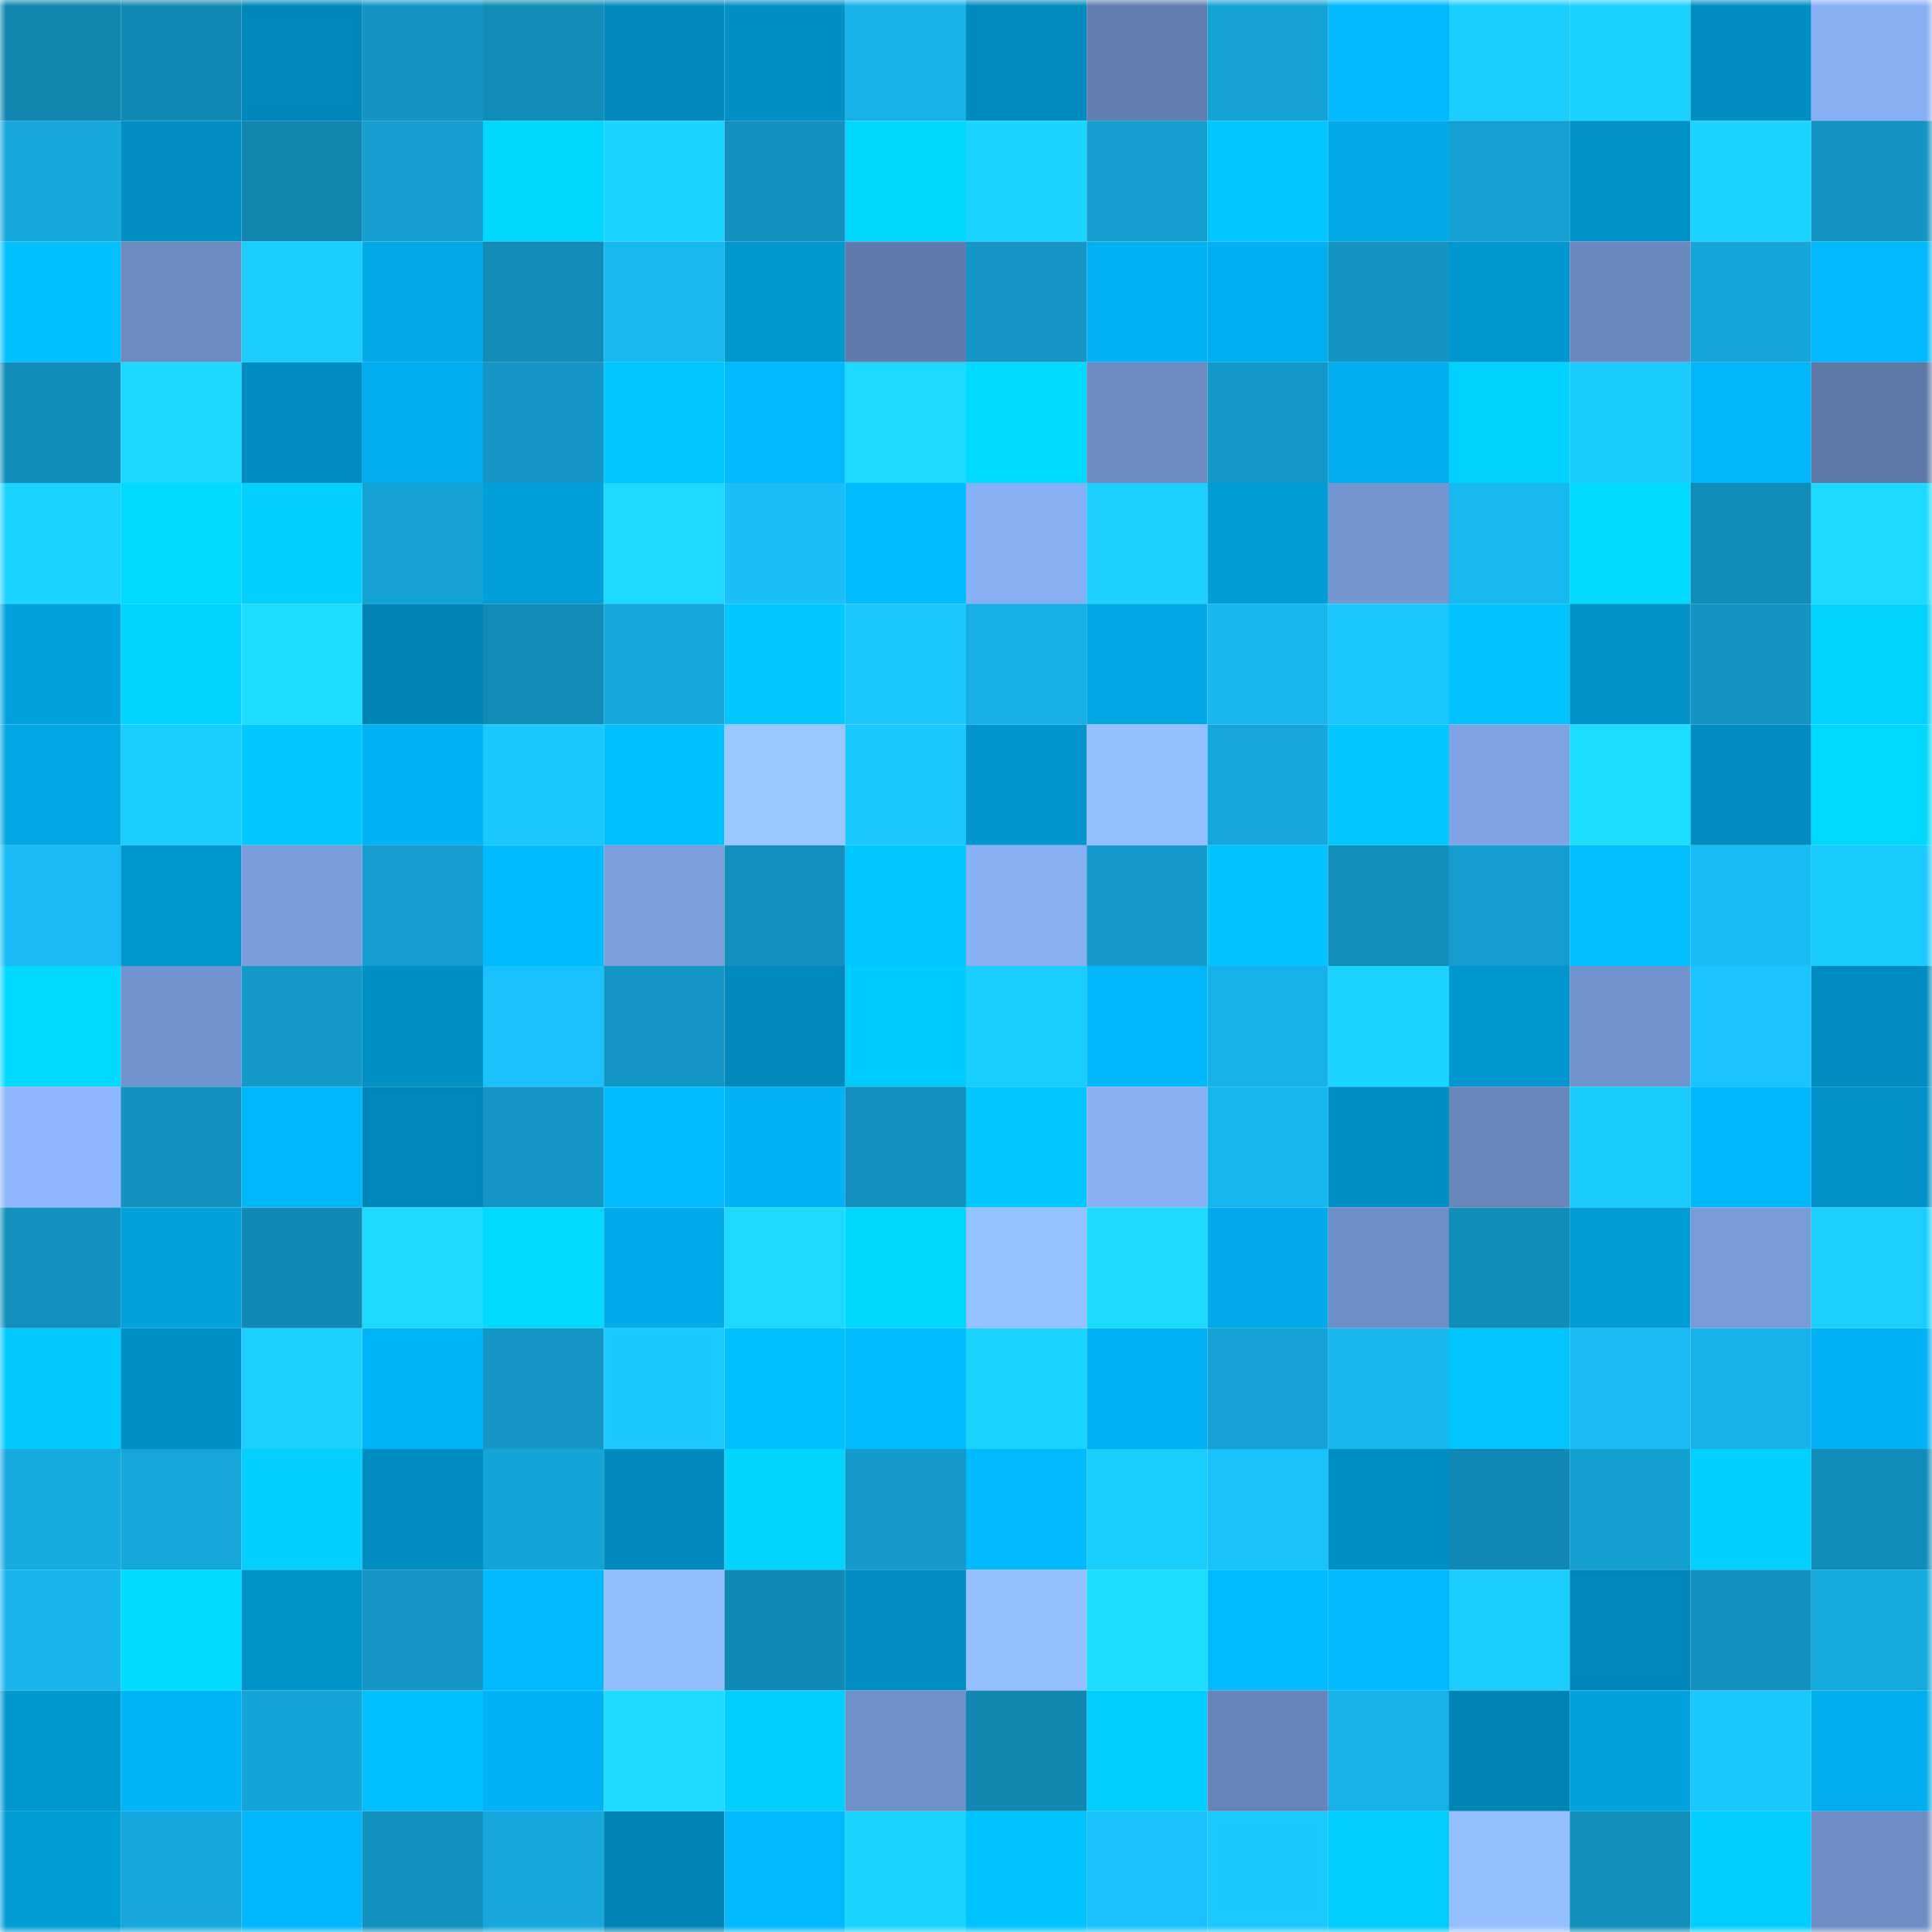 <svg viewBox="0 0 160 160" fill="none" role="img" xmlns="http://www.w3.org/2000/svg" width="240" height="240" name="ens%2Cbobobera.eth"><mask id="1514993671" mask-type="alpha" maskUnits="userSpaceOnUse" x="0" y="0" width="160" height="160"><rect width="160" height="160" fill="#FFFFFF"></rect></mask><g mask="url(#1514993671)"><rect x="0" y="0" width="10" height="10" fill="#1186b0"></rect><rect x="10" y="0" width="10" height="10" fill="#128ab5"></rect><rect x="20" y="0" width="10" height="10" fill="#0088bc"></rect><rect x="30" y="0" width="10" height="10" fill="#1394c3"></rect><rect x="40" y="0" width="10" height="10" fill="#128bb6"></rect><rect x="50" y="0" width="10" height="10" fill="#008abd"></rect><rect x="60" y="0" width="10" height="10" fill="#0090c6"></rect><rect x="70" y="0" width="10" height="10" fill="#17b1e9"></rect><rect x="80" y="0" width="10" height="10" fill="#008bbf"></rect><rect x="90" y="0" width="10" height="10" fill="#617dae"></rect><rect x="100" y="0" width="10" height="10" fill="#15a3d6"></rect><rect x="110" y="0" width="10" height="10" fill="#00b9ff"></rect><rect x="120" y="0" width="10" height="10" fill="#1bceff"></rect><rect x="130" y="0" width="10" height="10" fill="#1bd1ff"></rect><rect x="140" y="0" width="10" height="10" fill="#008dc1"></rect><rect x="150" y="0" width="10" height="10" fill="#88b0f5"></rect><rect x="0" y="10" width="10" height="10" fill="#16a7db"></rect><rect x="10" y="10" width="10" height="10" fill="#008ec3"></rect><rect x="20" y="10" width="10" height="10" fill="#1186b0"></rect><rect x="30" y="10" width="10" height="10" fill="#159fd1"></rect><rect x="40" y="10" width="10" height="10" fill="#00d7ff"></rect><rect x="50" y="10" width="10" height="10" fill="#1bd4ff"></rect><rect x="60" y="10" width="10" height="10" fill="#1391bf"></rect><rect x="70" y="10" width="10" height="10" fill="#00d6ff"></rect><rect x="80" y="10" width="10" height="10" fill="#1bd3ff"></rect><rect x="90" y="10" width="10" height="10" fill="#149dcf"></rect><rect x="100" y="10" width="10" height="10" fill="#00c6ff"></rect><rect x="110" y="10" width="10" height="10" fill="#00a9e8"></rect><rect x="120" y="10" width="10" height="10" fill="#15a1d3"></rect><rect x="130" y="10" width="10" height="10" fill="#0092c8"></rect><rect x="140" y="10" width="10" height="10" fill="#1bd4ff"></rect><rect x="150" y="10" width="10" height="10" fill="#1393c1"></rect><rect x="0" y="20" width="10" height="10" fill="#00bfff"></rect><rect x="10" y="20" width="10" height="10" fill="#6b8ac0"></rect><rect x="20" y="20" width="10" height="10" fill="#1bceff"></rect><rect x="30" y="20" width="10" height="10" fill="#00a9e8"></rect><rect x="40" y="20" width="10" height="10" fill="#128bb6"></rect><rect x="50" y="20" width="10" height="10" fill="#18b8f2"></rect><rect x="60" y="20" width="10" height="10" fill="#0097cf"></rect><rect x="70" y="20" width="10" height="10" fill="#607cac"></rect><rect x="80" y="20" width="10" height="10" fill="#1497c6"></rect><rect x="90" y="20" width="10" height="10" fill="#00b2f4"></rect><rect x="100" y="20" width="10" height="10" fill="#00aff1"></rect><rect x="110" y="20" width="10" height="10" fill="#1394c3"></rect><rect x="120" y="20" width="10" height="10" fill="#0097d0"></rect><rect x="130" y="20" width="10" height="10" fill="#6a89be"></rect><rect x="140" y="20" width="10" height="10" fill="#15a5d9"></rect><rect x="150" y="20" width="10" height="10" fill="#00b8fd"></rect><rect x="0" y="30" width="10" height="10" fill="#128cb8"></rect><rect x="10" y="30" width="10" height="10" fill="#1cd8ff"></rect><rect x="20" y="30" width="10" height="10" fill="#008dc1"></rect><rect x="30" y="30" width="10" height="10" fill="#00aeef"></rect><rect x="40" y="30" width="10" height="10" fill="#1497c7"></rect><rect x="50" y="30" width="10" height="10" fill="#00c6ff"></rect><rect x="60" y="30" width="10" height="10" fill="#00b9ff"></rect><rect x="70" y="30" width="10" height="10" fill="#1cd9ff"></rect><rect x="80" y="30" width="10" height="10" fill="#00daff"></rect><rect x="90" y="30" width="10" height="10" fill="#6b8ac0"></rect><rect x="100" y="30" width="10" height="10" fill="#1498c8"></rect><rect x="110" y="30" width="10" height="10" fill="#00aeef"></rect><rect x="120" y="30" width="10" height="10" fill="#00d1ff"></rect><rect x="130" y="30" width="10" height="10" fill="#1acbff"></rect><rect x="140" y="30" width="10" height="10" fill="#00b5f8"></rect><rect x="150" y="30" width="10" height="10" fill="#5e79a8"></rect><rect x="0" y="40" width="10" height="10" fill="#1bd3ff"></rect><rect x="10" y="40" width="10" height="10" fill="#00dbff"></rect><rect x="20" y="40" width="10" height="10" fill="#00cfff"></rect><rect x="30" y="40" width="10" height="10" fill="#15a2d5"></rect><rect x="40" y="40" width="10" height="10" fill="#009fdb"></rect><rect x="50" y="40" width="10" height="10" fill="#1cd9ff"></rect><rect x="60" y="40" width="10" height="10" fill="#19befa"></rect><rect x="70" y="40" width="10" height="10" fill="#00bbff"></rect><rect x="80" y="40" width="10" height="10" fill="#87aff3"></rect><rect x="90" y="40" width="10" height="10" fill="#1bcfff"></rect><rect x="100" y="40" width="10" height="10" fill="#009cd7"></rect><rect x="110" y="40" width="10" height="10" fill="#7496d0"></rect><rect x="120" y="40" width="10" height="10" fill="#18b9f3"></rect><rect x="130" y="40" width="10" height="10" fill="#00daff"></rect><rect x="140" y="40" width="10" height="10" fill="#128dba"></rect><rect x="150" y="40" width="10" height="10" fill="#1cdbff"></rect><rect x="0" y="50" width="10" height="10" fill="#00a3e0"></rect><rect x="10" y="50" width="10" height="10" fill="#00d3ff"></rect><rect x="20" y="50" width="10" height="10" fill="#1dddff"></rect><rect x="30" y="50" width="10" height="10" fill="#0085b6"></rect><rect x="40" y="50" width="10" height="10" fill="#128bb6"></rect><rect x="50" y="50" width="10" height="10" fill="#16a7dc"></rect><rect x="60" y="50" width="10" height="10" fill="#00c6ff"></rect><rect x="70" y="50" width="10" height="10" fill="#1ac8ff"></rect><rect x="80" y="50" width="10" height="10" fill="#17aee5"></rect><rect x="90" y="50" width="10" height="10" fill="#00a7e5"></rect><rect x="100" y="50" width="10" height="10" fill="#18b7f0"></rect><rect x="110" y="50" width="10" height="10" fill="#1ac6ff"></rect><rect x="120" y="50" width="10" height="10" fill="#00c3ff"></rect><rect x="130" y="50" width="10" height="10" fill="#0092c8"></rect><rect x="140" y="50" width="10" height="10" fill="#1395c4"></rect><rect x="150" y="50" width="10" height="10" fill="#00d3ff"></rect><rect x="0" y="60" width="10" height="10" fill="#00a7e5"></rect><rect x="10" y="60" width="10" height="10" fill="#1acdff"></rect><rect x="20" y="60" width="10" height="10" fill="#00c7ff"></rect><rect x="30" y="60" width="10" height="10" fill="#00b1f3"></rect><rect x="40" y="60" width="10" height="10" fill="#1ac8ff"></rect><rect x="50" y="60" width="10" height="10" fill="#00c1ff"></rect><rect x="60" y="60" width="10" height="10" fill="#99c6ff"></rect><rect x="70" y="60" width="10" height="10" fill="#1ac8ff"></rect><rect x="80" y="60" width="10" height="10" fill="#0095cc"></rect><rect x="90" y="60" width="10" height="10" fill="#93beff"></rect><rect x="100" y="60" width="10" height="10" fill="#15a6db"></rect><rect x="110" y="60" width="10" height="10" fill="#00c7ff"></rect><rect x="120" y="60" width="10" height="10" fill="#7fa4e5"></rect><rect x="130" y="60" width="10" height="10" fill="#1cdcff"></rect><rect x="140" y="60" width="10" height="10" fill="#008cc0"></rect><rect x="150" y="60" width="10" height="10" fill="#00d9ff"></rect><rect x="0" y="70" width="10" height="10" fill="#18bbf5"></rect><rect x="10" y="70" width="10" height="10" fill="#0096ce"></rect><rect x="20" y="70" width="10" height="10" fill="#7a9edc"></rect><rect x="30" y="70" width="10" height="10" fill="#149dce"></rect><rect x="40" y="70" width="10" height="10" fill="#00baff"></rect><rect x="50" y="70" width="10" height="10" fill="#7b9fdd"></rect><rect x="60" y="70" width="10" height="10" fill="#1390bd"></rect><rect x="70" y="70" width="10" height="10" fill="#00c6ff"></rect><rect x="80" y="70" width="10" height="10" fill="#88b0f4"></rect><rect x="90" y="70" width="10" height="10" fill="#149acb"></rect><rect x="100" y="70" width="10" height="10" fill="#00c3ff"></rect><rect x="110" y="70" width="10" height="10" fill="#128fbb"></rect><rect x="120" y="70" width="10" height="10" fill="#149dce"></rect><rect x="130" y="70" width="10" height="10" fill="#00beff"></rect><rect x="140" y="70" width="10" height="10" fill="#18bcf7"></rect><rect x="150" y="70" width="10" height="10" fill="#1acbff"></rect><rect x="0" y="80" width="10" height="10" fill="#00d9ff"></rect><rect x="10" y="80" width="10" height="10" fill="#7294ce"></rect><rect x="20" y="80" width="10" height="10" fill="#1499c9"></rect><rect x="30" y="80" width="10" height="10" fill="#0090c6"></rect><rect x="40" y="80" width="10" height="10" fill="#19c2ff"></rect><rect x="50" y="80" width="10" height="10" fill="#1396c6"></rect><rect x="60" y="80" width="10" height="10" fill="#0089bc"></rect><rect x="70" y="80" width="10" height="10" fill="#00cbff"></rect><rect x="80" y="80" width="10" height="10" fill="#1acdff"></rect><rect x="90" y="80" width="10" height="10" fill="#00b7fc"></rect><rect x="100" y="80" width="10" height="10" fill="#17b1e9"></rect><rect x="110" y="80" width="10" height="10" fill="#1bd4ff"></rect><rect x="120" y="80" width="10" height="10" fill="#0097d0"></rect><rect x="130" y="80" width="10" height="10" fill="#7193cc"></rect><rect x="140" y="80" width="10" height="10" fill="#19c3ff"></rect><rect x="150" y="80" width="10" height="10" fill="#008cc0"></rect><rect x="0" y="90" width="10" height="10" fill="#8cb5fb"></rect><rect x="10" y="90" width="10" height="10" fill="#1392c0"></rect><rect x="20" y="90" width="10" height="10" fill="#00b6fb"></rect><rect x="30" y="90" width="10" height="10" fill="#0087ba"></rect><rect x="40" y="90" width="10" height="10" fill="#1396c5"></rect><rect x="50" y="90" width="10" height="10" fill="#00bbff"></rect><rect x="60" y="90" width="10" height="10" fill="#00b2f5"></rect><rect x="70" y="90" width="10" height="10" fill="#1390bd"></rect><rect x="80" y="90" width="10" height="10" fill="#00c6ff"></rect><rect x="90" y="90" width="10" height="10" fill="#88aff4"></rect><rect x="100" y="90" width="10" height="10" fill="#18b6ef"></rect><rect x="110" y="90" width="10" height="10" fill="#0090c6"></rect><rect x="120" y="90" width="10" height="10" fill="#6786ba"></rect><rect x="130" y="90" width="10" height="10" fill="#1acbff"></rect><rect x="140" y="90" width="10" height="10" fill="#00b7fc"></rect><rect x="150" y="90" width="10" height="10" fill="#0091c8"></rect><rect x="0" y="100" width="10" height="10" fill="#1390be"></rect><rect x="10" y="100" width="10" height="10" fill="#00a1dd"></rect><rect x="20" y="100" width="10" height="10" fill="#1289b4"></rect><rect x="30" y="100" width="10" height="10" fill="#1cdaff"></rect><rect x="40" y="100" width="10" height="10" fill="#00daff"></rect><rect x="50" y="100" width="10" height="10" fill="#00abeb"></rect><rect x="60" y="100" width="10" height="10" fill="#1cdaff"></rect><rect x="70" y="100" width="10" height="10" fill="#00d6ff"></rect><rect x="80" y="100" width="10" height="10" fill="#95c1ff"></rect><rect x="90" y="100" width="10" height="10" fill="#1cdbff"></rect><rect x="100" y="100" width="10" height="10" fill="#00aaea"></rect><rect x="110" y="100" width="10" height="10" fill="#6e8ec6"></rect><rect x="120" y="100" width="10" height="10" fill="#128db9"></rect><rect x="130" y="100" width="10" height="10" fill="#009dd8"></rect><rect x="140" y="100" width="10" height="10" fill="#789ad7"></rect><rect x="150" y="100" width="10" height="10" fill="#1bd0ff"></rect><rect x="0" y="110" width="10" height="10" fill="#00caff"></rect><rect x="10" y="110" width="10" height="10" fill="#0090c7"></rect><rect x="20" y="110" width="10" height="10" fill="#1bd0ff"></rect><rect x="30" y="110" width="10" height="10" fill="#00b4f7"></rect><rect x="40" y="110" width="10" height="10" fill="#1497c7"></rect><rect x="50" y="110" width="10" height="10" fill="#1ac9ff"></rect><rect x="60" y="110" width="10" height="10" fill="#00bfff"></rect><rect x="70" y="110" width="10" height="10" fill="#00bbff"></rect><rect x="80" y="110" width="10" height="10" fill="#1bd3ff"></rect><rect x="90" y="110" width="10" height="10" fill="#00b2f4"></rect><rect x="100" y="110" width="10" height="10" fill="#15a3d7"></rect><rect x="110" y="110" width="10" height="10" fill="#17b6ef"></rect><rect x="120" y="110" width="10" height="10" fill="#00c5ff"></rect><rect x="130" y="110" width="10" height="10" fill="#18bbf5"></rect><rect x="140" y="110" width="10" height="10" fill="#17b2ea"></rect><rect x="150" y="110" width="10" height="10" fill="#00b2f5"></rect><rect x="0" y="120" width="10" height="10" fill="#16aae0"></rect><rect x="10" y="120" width="10" height="10" fill="#15a6da"></rect><rect x="20" y="120" width="10" height="10" fill="#00cfff"></rect><rect x="30" y="120" width="10" height="10" fill="#008dc2"></rect><rect x="40" y="120" width="10" height="10" fill="#15a4d8"></rect><rect x="50" y="120" width="10" height="10" fill="#008abd"></rect><rect x="60" y="120" width="10" height="10" fill="#00d4ff"></rect><rect x="70" y="120" width="10" height="10" fill="#149bcc"></rect><rect x="80" y="120" width="10" height="10" fill="#00b9ff"></rect><rect x="90" y="120" width="10" height="10" fill="#1acdff"></rect><rect x="100" y="120" width="10" height="10" fill="#19c1fd"></rect><rect x="110" y="120" width="10" height="10" fill="#0090c6"></rect><rect x="120" y="120" width="10" height="10" fill="#1289b4"></rect><rect x="130" y="120" width="10" height="10" fill="#149fd1"></rect><rect x="140" y="120" width="10" height="10" fill="#00cfff"></rect><rect x="150" y="120" width="10" height="10" fill="#128dba"></rect><rect x="0" y="130" width="10" height="10" fill="#17b4ed"></rect><rect x="10" y="130" width="10" height="10" fill="#00dbff"></rect><rect x="20" y="130" width="10" height="10" fill="#0093ca"></rect><rect x="30" y="130" width="10" height="10" fill="#1497c6"></rect><rect x="40" y="130" width="10" height="10" fill="#00b8fd"></rect><rect x="50" y="130" width="10" height="10" fill="#92bdff"></rect><rect x="60" y="130" width="10" height="10" fill="#1289b4"></rect><rect x="70" y="130" width="10" height="10" fill="#008ec4"></rect><rect x="80" y="130" width="10" height="10" fill="#95c0ff"></rect><rect x="90" y="130" width="10" height="10" fill="#1dddff"></rect><rect x="100" y="130" width="10" height="10" fill="#00bbff"></rect><rect x="110" y="130" width="10" height="10" fill="#00b9ff"></rect><rect x="120" y="130" width="10" height="10" fill="#1bceff"></rect><rect x="130" y="130" width="10" height="10" fill="#0087b9"></rect><rect x="140" y="130" width="10" height="10" fill="#1392c0"></rect><rect x="150" y="130" width="10" height="10" fill="#16a9de"></rect><rect x="0" y="140" width="10" height="10" fill="#0098d1"></rect><rect x="10" y="140" width="10" height="10" fill="#00b4f8"></rect><rect x="20" y="140" width="10" height="10" fill="#15a4d7"></rect><rect x="30" y="140" width="10" height="10" fill="#00bfff"></rect><rect x="40" y="140" width="10" height="10" fill="#00b2f5"></rect><rect x="50" y="140" width="10" height="10" fill="#1cd9ff"></rect><rect x="60" y="140" width="10" height="10" fill="#00ceff"></rect><rect x="70" y="140" width="10" height="10" fill="#6f90c8"></rect><rect x="80" y="140" width="10" height="10" fill="#1187b1"></rect><rect x="90" y="140" width="10" height="10" fill="#00cdff"></rect><rect x="100" y="140" width="10" height="10" fill="#6684b7"></rect><rect x="110" y="140" width="10" height="10" fill="#17b0e7"></rect><rect x="120" y="140" width="10" height="10" fill="#0085b7"></rect><rect x="130" y="140" width="10" height="10" fill="#00a2df"></rect><rect x="140" y="140" width="10" height="10" fill="#1ac7ff"></rect><rect x="150" y="140" width="10" height="10" fill="#00aded"></rect><rect x="0" y="150" width="10" height="10" fill="#009cd6"></rect><rect x="10" y="150" width="10" height="10" fill="#16a8dd"></rect><rect x="20" y="150" width="10" height="10" fill="#00b6fa"></rect><rect x="30" y="150" width="10" height="10" fill="#1391bf"></rect><rect x="40" y="150" width="10" height="10" fill="#16a8dd"></rect><rect x="50" y="150" width="10" height="10" fill="#0084b6"></rect><rect x="60" y="150" width="10" height="10" fill="#00b8fe"></rect><rect x="70" y="150" width="10" height="10" fill="#1bd3ff"></rect><rect x="80" y="150" width="10" height="10" fill="#00c3ff"></rect><rect x="90" y="150" width="10" height="10" fill="#19c2fe"></rect><rect x="100" y="150" width="10" height="10" fill="#1ac9ff"></rect><rect x="110" y="150" width="10" height="10" fill="#00ccff"></rect><rect x="120" y="150" width="10" height="10" fill="#95c0ff"></rect><rect x="130" y="150" width="10" height="10" fill="#128ebb"></rect><rect x="140" y="150" width="10" height="10" fill="#00ceff"></rect><rect x="150" y="150" width="10" height="10" fill="#6d8dc4"></rect></g></svg>